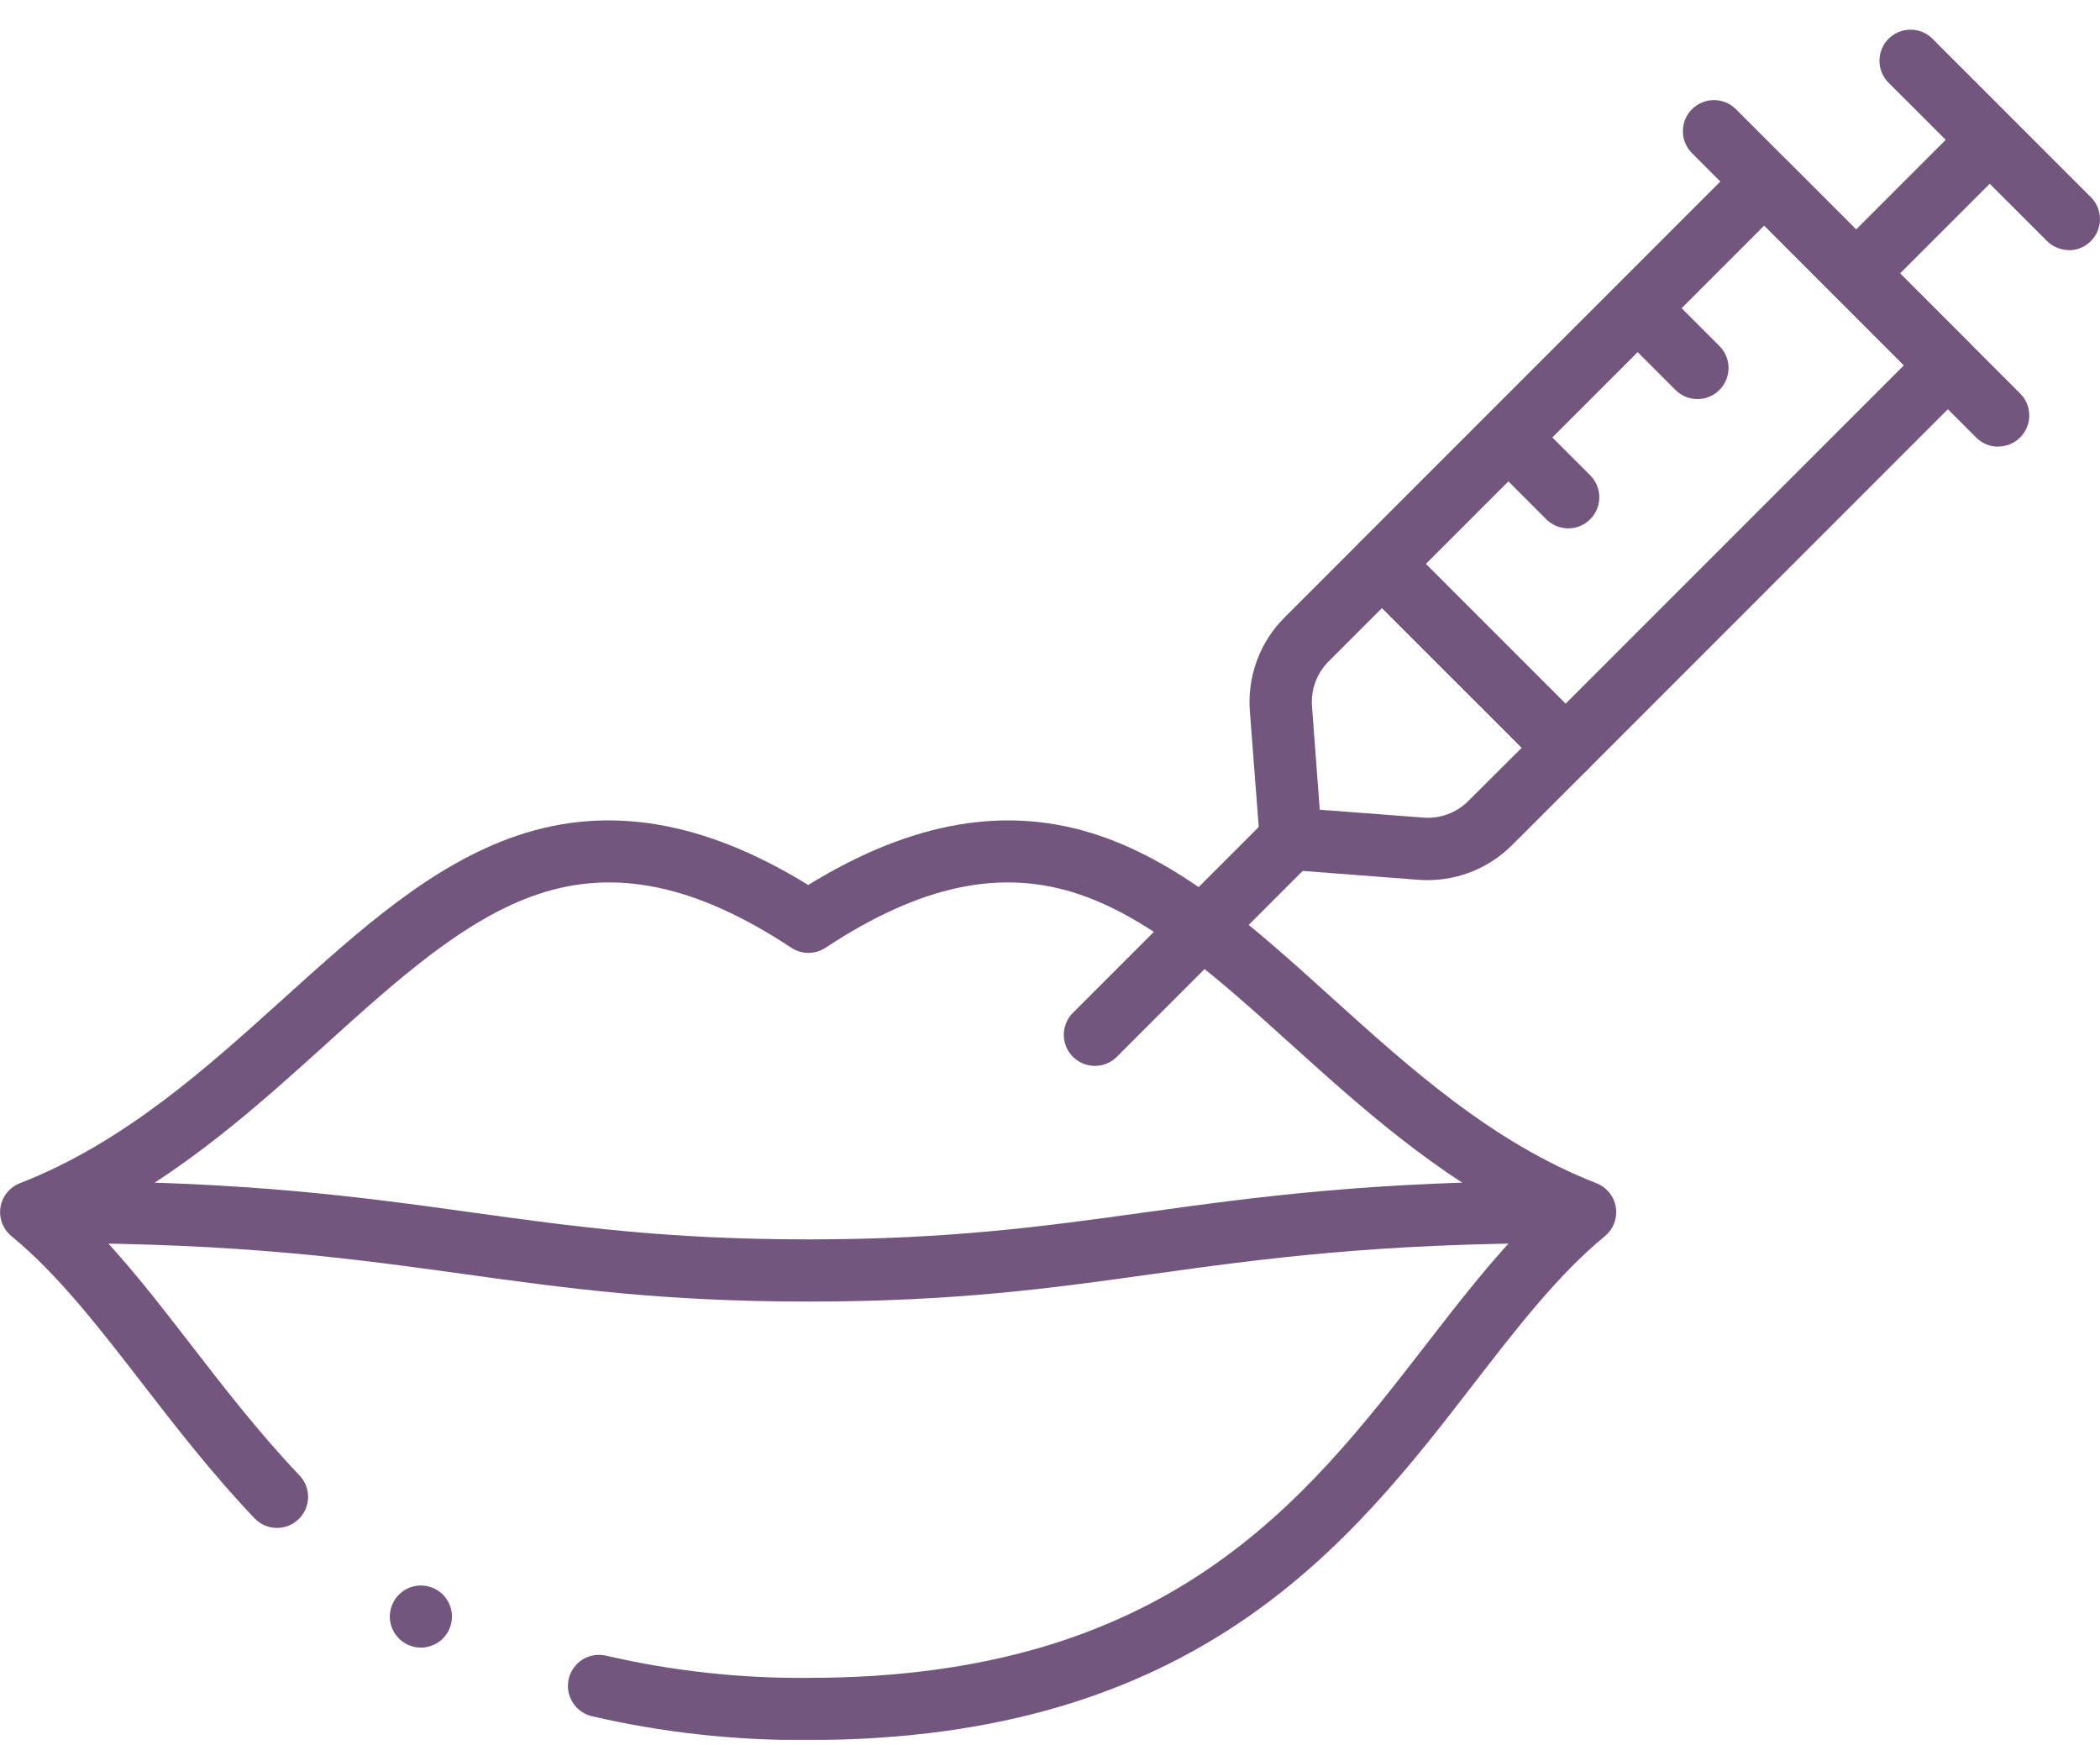 <svg width="65" height="54" viewBox="0 0 65 54" fill="none" xmlns="http://www.w3.org/2000/svg">
<g id="Capa_1" clip-path="url(#clip0_201_1482)">
<path id="Vector" d="M25.017 40.279C20.497 40.279 17.524 39.866 14.375 39.43C10.974 38.958 7.451 38.471 1.601 38.471C1.346 38.471 1.102 38.37 0.921 38.189C0.741 38.009 0.64 37.764 0.64 37.509C0.64 37.254 0.741 37.01 0.921 36.829C1.102 36.649 1.346 36.548 1.601 36.548C7.589 36.548 11.173 37.044 14.639 37.525C17.716 37.952 20.629 38.355 25.016 38.355C29.402 38.355 32.313 37.952 35.394 37.525C38.856 37.044 42.446 36.548 48.431 36.548C48.686 36.548 48.931 36.649 49.111 36.829C49.292 37.01 49.393 37.254 49.393 37.509C49.393 37.764 49.292 38.009 49.111 38.189C48.931 38.37 48.686 38.471 48.431 38.471C42.575 38.471 39.058 38.958 35.658 39.43C32.511 39.872 29.537 40.279 25.017 40.279Z" fill="#73567E"/>
<path id="Vector_2" d="M57.662 9.212C57.472 9.212 57.286 9.156 57.128 9.05C56.97 8.945 56.846 8.795 56.774 8.619C56.701 8.443 56.682 8.25 56.719 8.064C56.756 7.877 56.847 7.706 56.981 7.571L60.687 3.866C60.867 3.685 61.112 3.584 61.367 3.584C61.622 3.584 61.867 3.685 62.047 3.866C62.228 4.046 62.329 4.291 62.329 4.546C62.329 4.801 62.228 5.046 62.047 5.226L58.342 8.931C58.253 9.021 58.147 9.091 58.03 9.14C57.913 9.188 57.788 9.213 57.662 9.212Z" fill="#73567E"/>
<path id="Vector_3" d="M64.038 7.739C63.783 7.739 63.538 7.637 63.358 7.457L58.456 2.56C58.366 2.471 58.295 2.365 58.247 2.248C58.199 2.131 58.174 2.006 58.174 1.88C58.174 1.754 58.199 1.629 58.247 1.512C58.295 1.395 58.366 1.289 58.456 1.2C58.545 1.11 58.651 1.04 58.768 0.991C58.884 0.943 59.01 0.918 59.136 0.918C59.262 0.918 59.387 0.943 59.504 0.991C59.621 1.04 59.727 1.11 59.816 1.2L64.718 6.102C64.852 6.236 64.943 6.408 64.98 6.594C65.017 6.78 64.998 6.974 64.925 7.149C64.853 7.325 64.73 7.475 64.572 7.581C64.414 7.687 64.228 7.744 64.038 7.744V7.739Z" fill="#73567E"/>
<path id="Vector_4" d="M52.542 12.35C52.286 12.35 52.042 12.249 51.861 12.069L50.207 10.414C50.032 10.232 49.934 9.99 49.937 9.737C49.939 9.485 50.04 9.244 50.218 9.066C50.396 8.887 50.637 8.786 50.889 8.784C51.142 8.781 51.385 8.878 51.566 9.053L53.221 10.709C53.355 10.843 53.447 11.014 53.484 11.201C53.521 11.387 53.502 11.581 53.429 11.756C53.357 11.932 53.233 12.082 53.075 12.188C52.917 12.293 52.732 12.35 52.542 12.35Z" fill="#73567E"/>
<path id="Vector_5" d="M48.541 16.352C48.414 16.352 48.289 16.327 48.173 16.278C48.056 16.23 47.95 16.159 47.861 16.07L46.206 14.414C46.025 14.234 45.924 13.989 45.924 13.734C45.924 13.479 46.025 13.234 46.206 13.054C46.386 12.873 46.631 12.772 46.886 12.772C47.141 12.772 47.386 12.873 47.566 13.054L49.221 14.709C49.355 14.844 49.447 15.015 49.484 15.202C49.521 15.388 49.502 15.582 49.429 15.757C49.356 15.933 49.233 16.083 49.075 16.189C48.916 16.295 48.731 16.351 48.541 16.352Z" fill="#73567E"/>
<path id="Vector_6" d="M33.889 32.986C33.699 32.985 33.513 32.929 33.355 32.823C33.197 32.718 33.074 32.568 33.001 32.392C32.928 32.216 32.909 32.023 32.946 31.837C32.983 31.65 33.075 31.479 33.209 31.344L39.273 25.28C39.453 25.099 39.698 24.998 39.953 24.998C40.208 24.998 40.453 25.099 40.633 25.28C40.813 25.46 40.915 25.705 40.915 25.96C40.915 26.215 40.813 26.46 40.633 26.64L34.568 32.705C34.479 32.794 34.373 32.865 34.256 32.913C34.14 32.961 34.015 32.986 33.889 32.986Z" fill="#73567E"/>
<path id="Vector_7" d="M48.457 24.101C48.331 24.101 48.206 24.076 48.089 24.028C47.973 23.979 47.867 23.908 47.778 23.819L42.092 18.135C41.913 17.954 41.812 17.71 41.812 17.455C41.812 17.2 41.913 16.955 42.092 16.775L53.927 4.94C54.016 4.85 54.122 4.78 54.239 4.731C54.356 4.683 54.481 4.658 54.607 4.658C54.734 4.658 54.859 4.683 54.975 4.731C55.092 4.78 55.198 4.85 55.288 4.94L60.971 10.624C61.061 10.713 61.132 10.819 61.18 10.936C61.228 11.053 61.253 11.178 61.253 11.304C61.253 11.43 61.228 11.556 61.18 11.672C61.132 11.789 61.061 11.895 60.971 11.984L49.138 23.819C48.958 24 48.713 24.101 48.457 24.101ZM44.132 17.454L48.457 21.779L58.931 11.305L54.608 6.98L44.132 17.454Z" fill="#73567E"/>
<path id="Vector_8" d="M44.189 27.237C44.094 27.237 44 27.237 43.906 27.227L39.879 26.918C39.651 26.901 39.435 26.802 39.273 26.64C39.111 26.477 39.012 26.262 38.995 26.033L38.686 22.007C38.645 21.475 38.72 20.941 38.905 20.441C39.09 19.941 39.381 19.486 39.759 19.11L42.094 16.775C42.274 16.595 42.519 16.494 42.773 16.494C43.028 16.494 43.272 16.595 43.453 16.775L49.138 22.46C49.318 22.64 49.419 22.885 49.419 23.14C49.419 23.394 49.318 23.639 49.138 23.819L46.803 26.153C46.46 26.496 46.053 26.769 45.604 26.955C45.155 27.142 44.675 27.237 44.189 27.237ZM40.849 25.058L44.054 25.302C44.309 25.323 44.566 25.288 44.806 25.199C45.047 25.111 45.265 24.971 45.445 24.79L47.103 23.14L42.778 18.815L41.123 20.47C40.942 20.651 40.803 20.869 40.714 21.109C40.626 21.349 40.59 21.606 40.61 21.861L40.849 25.058Z" fill="#73567E"/>
<path id="Vector_9" d="M61.849 13.823C61.722 13.823 61.597 13.798 61.481 13.75C61.364 13.702 61.258 13.631 61.169 13.542L52.371 4.74C52.19 4.559 52.089 4.315 52.089 4.06C52.089 3.804 52.19 3.56 52.371 3.379C52.551 3.199 52.796 3.098 53.051 3.098C53.306 3.098 53.551 3.199 53.731 3.379L62.529 12.178C62.664 12.312 62.755 12.484 62.792 12.67C62.829 12.857 62.81 13.05 62.737 13.226C62.664 13.402 62.541 13.552 62.383 13.657C62.225 13.763 62.039 13.819 61.849 13.819V13.823Z" fill="#73567E"/>
<path id="Vector_10" d="M13.028 50.989C12.965 50.989 12.902 50.983 12.84 50.97C12.778 50.957 12.717 50.938 12.659 50.914C12.543 50.866 12.437 50.795 12.348 50.707C12.168 50.526 12.066 50.282 12.065 50.027C12.066 49.964 12.072 49.901 12.085 49.839C12.097 49.777 12.116 49.717 12.14 49.659C12.164 49.601 12.194 49.545 12.228 49.493C12.263 49.44 12.303 49.391 12.348 49.346C12.393 49.303 12.442 49.263 12.494 49.227C12.546 49.193 12.601 49.163 12.659 49.139C12.717 49.115 12.778 49.096 12.84 49.084C12.995 49.053 13.155 49.062 13.306 49.107C13.458 49.153 13.596 49.235 13.708 49.346C13.752 49.391 13.792 49.44 13.827 49.493C13.862 49.545 13.891 49.601 13.916 49.659C13.94 49.717 13.958 49.777 13.971 49.839C13.982 49.901 13.989 49.964 13.989 50.027C13.989 50.217 13.933 50.403 13.827 50.561C13.792 50.613 13.752 50.662 13.708 50.707C13.663 50.751 13.614 50.791 13.562 50.826C13.509 50.861 13.454 50.891 13.395 50.914C13.337 50.939 13.277 50.957 13.216 50.97C13.154 50.982 13.091 50.989 13.028 50.989Z" fill="#73567E"/>
<path id="Vector_11" d="M25.017 53.848C22.762 53.866 20.512 53.618 18.315 53.11C18.067 53.05 17.853 52.894 17.72 52.676C17.587 52.458 17.546 52.197 17.605 51.949C17.665 51.7 17.821 51.486 18.039 51.353C18.257 51.22 18.518 51.179 18.766 51.239C20.816 51.713 22.914 51.943 25.017 51.925C36.157 51.925 40.386 46.458 44.122 41.634C45.19 40.253 46.213 38.931 47.344 37.797C44.439 36.359 42.068 34.219 39.942 32.3C37.749 30.321 35.679 28.453 33.425 27.683C31.005 26.86 28.503 27.384 25.552 29.33C25.395 29.433 25.211 29.489 25.023 29.489C24.835 29.489 24.651 29.433 24.494 29.33C21.545 27.384 19.041 26.86 16.621 27.683C14.367 28.453 12.296 30.32 10.104 32.3C7.978 34.223 5.607 36.359 2.702 37.797C3.833 38.931 4.856 40.253 5.924 41.634C6.959 42.972 8.029 44.356 9.27 45.659C9.358 45.75 9.426 45.858 9.471 45.976C9.517 46.093 9.539 46.219 9.536 46.345C9.533 46.472 9.505 46.596 9.454 46.712C9.403 46.827 9.329 46.931 9.238 47.019C9.146 47.106 9.039 47.174 8.921 47.219C8.803 47.265 8.677 47.287 8.551 47.284C8.425 47.281 8.3 47.253 8.185 47.202C8.069 47.151 7.965 47.077 7.878 46.986C6.569 45.611 5.467 44.187 4.402 42.811C3.061 41.076 1.794 39.439 0.357 38.257C0.227 38.151 0.127 38.012 0.067 37.856C0.006 37.699 -0.011 37.529 0.014 37.364C0.04 37.198 0.109 37.042 0.214 36.911C0.319 36.78 0.457 36.679 0.613 36.618C3.838 35.361 6.365 33.079 8.81 30.872C11.154 28.757 13.367 26.758 15.997 25.864C18.829 24.9 21.786 25.399 25.017 27.387C28.25 25.399 31.206 24.901 34.039 25.863C36.669 26.76 38.882 28.756 41.219 30.872C43.664 33.079 46.191 35.36 49.416 36.618C49.572 36.679 49.709 36.781 49.814 36.911C49.919 37.042 49.988 37.198 50.014 37.364C50.039 37.529 50.022 37.699 49.962 37.855C49.902 38.012 49.802 38.15 49.673 38.257C48.235 39.439 46.968 41.077 45.627 42.81C41.835 47.722 37.102 53.848 25.017 53.848Z" fill="#73567E"/>
</g>
<defs>
<clipPath id="clip0_201_1482">
<rect width="65" height="52.929" fill="white" transform="translate(0 0.914)"/>
</clipPath>
</defs>
</svg>
